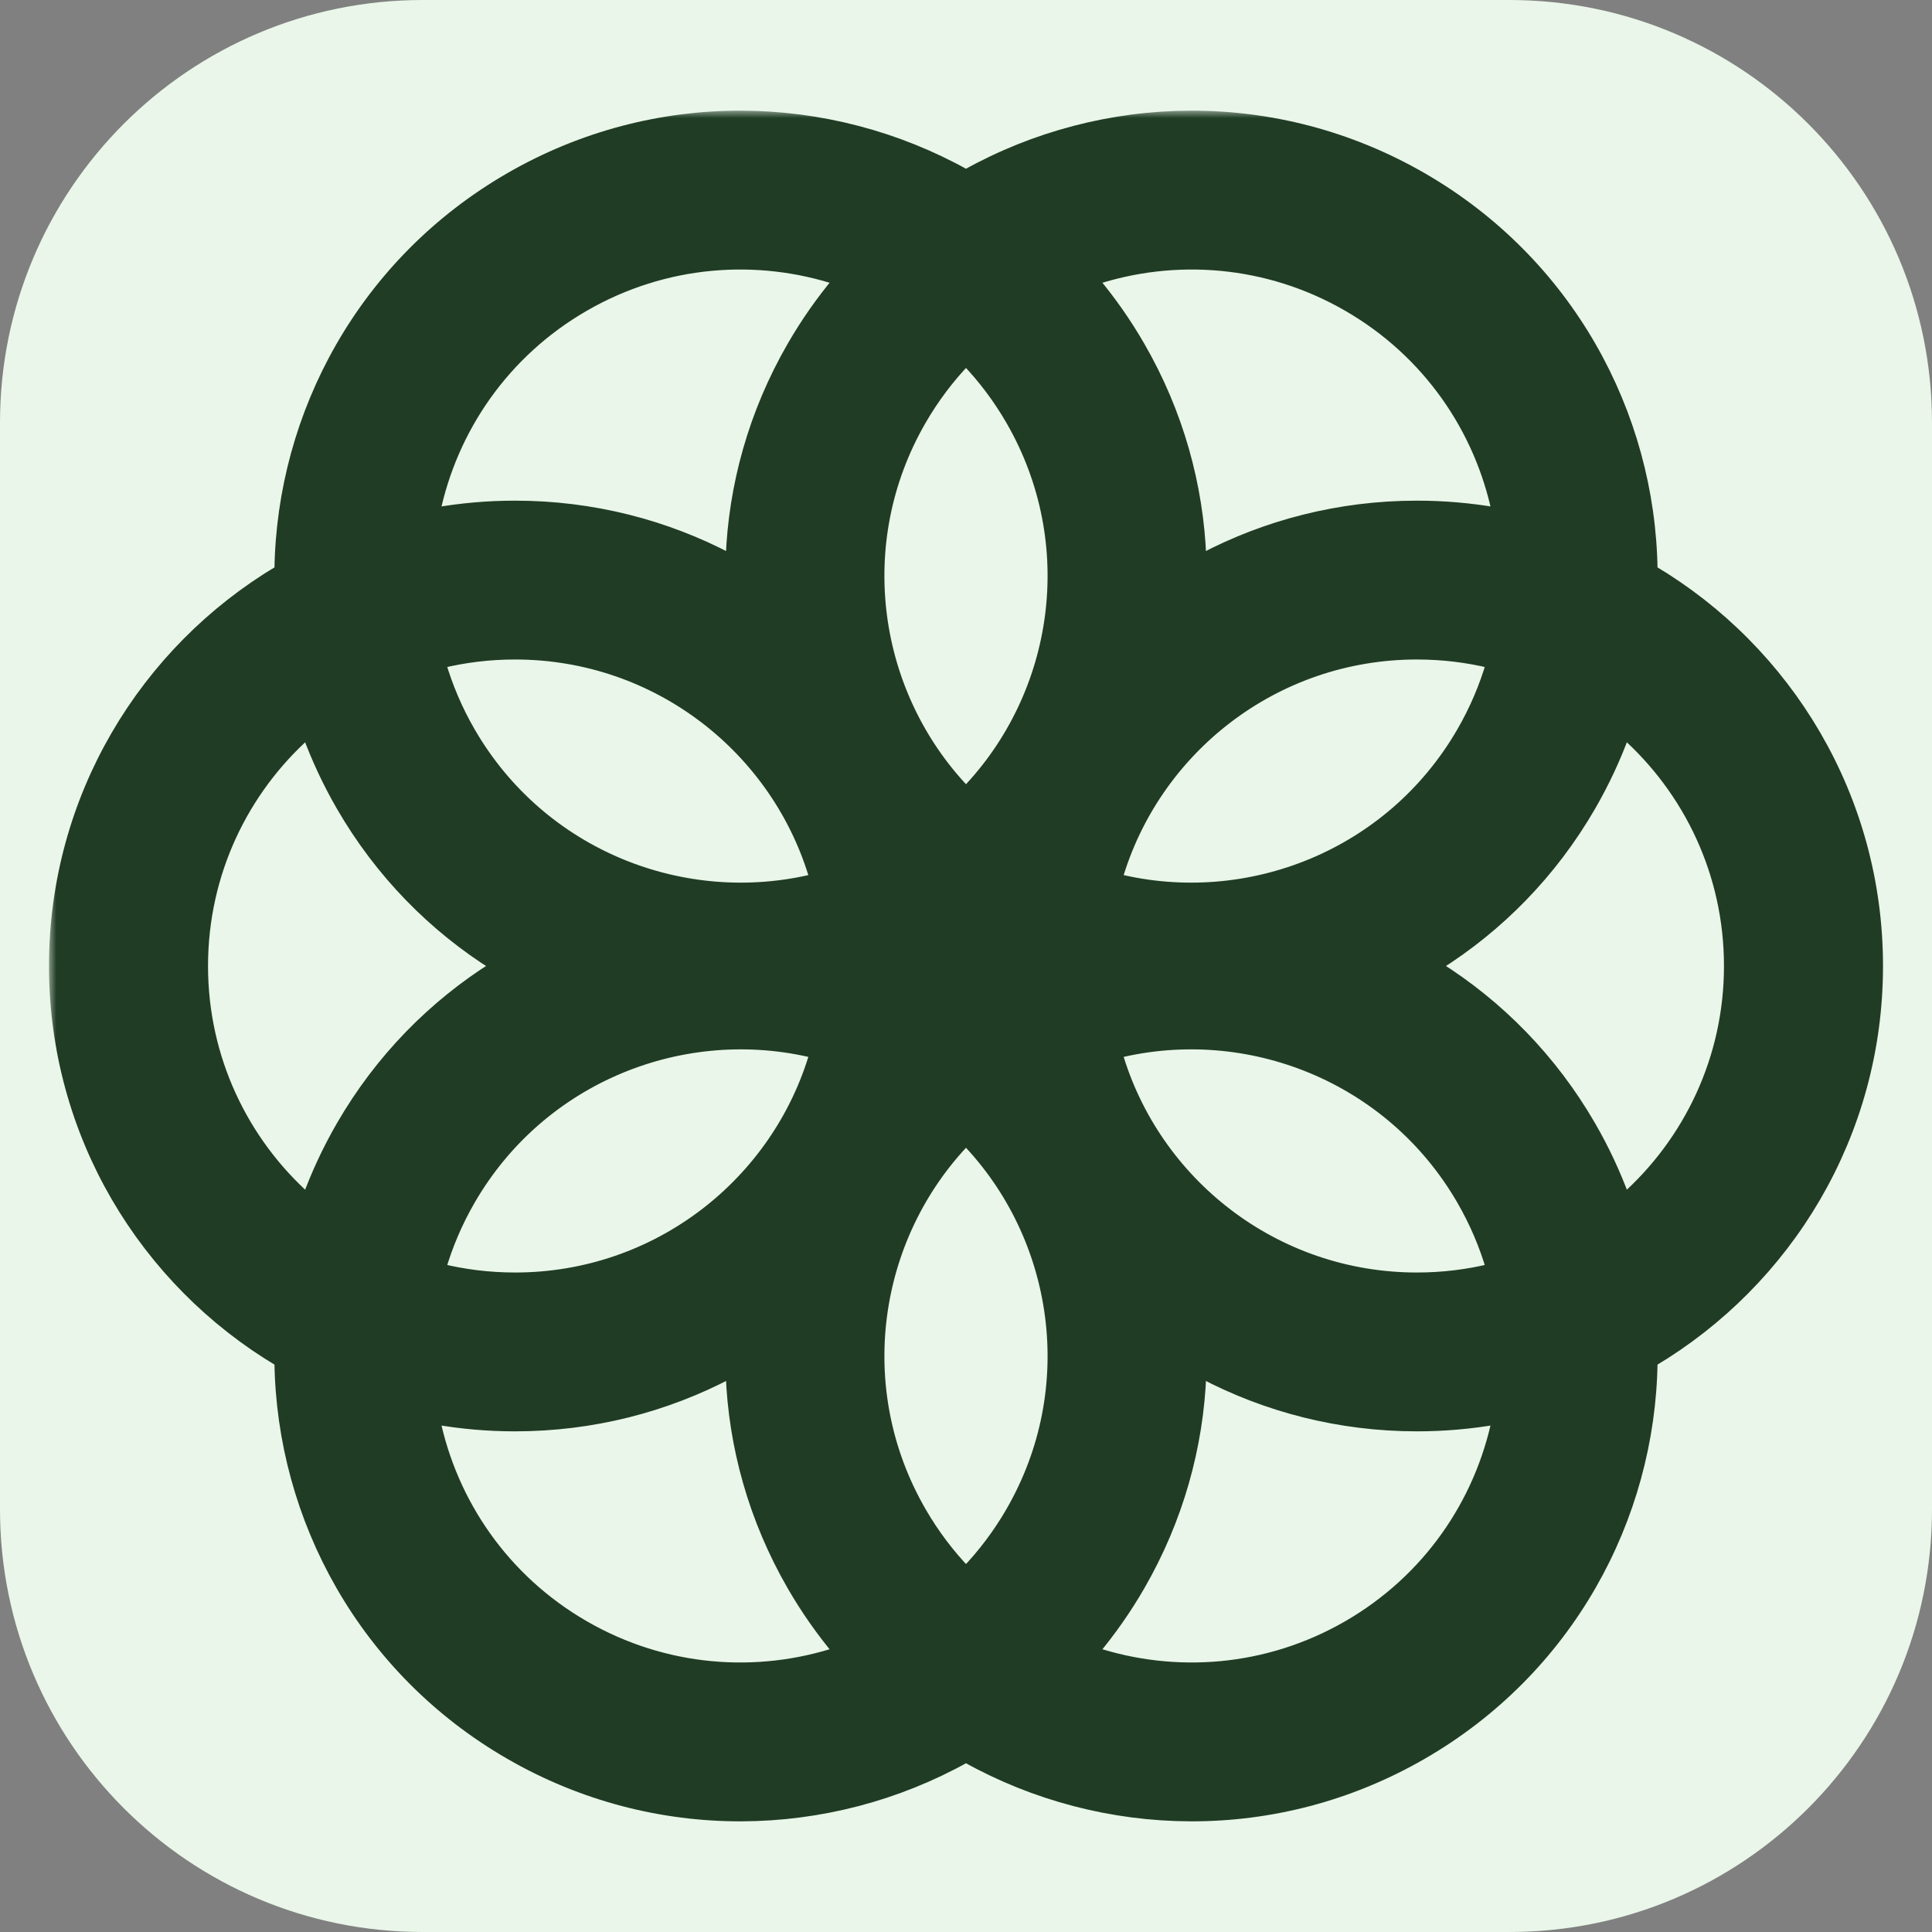<svg width="128" height="128" viewBox="0 0 128 128" fill="none" xmlns="http://www.w3.org/2000/svg">
<rect x="0" y="0" width="128" height="128" fill="#808080" stroke="none"/>
<g clip-path="url(#clip0_328_7280)">
<path d="M0 28C0 12.536 12.536 0 28 0H100C115.464 0 128 12.536 128 28V100C128 115.464 115.464 128 100 128H28C12.536 128 0 115.464 0 100V28Z" fill="#E9F6E9"/>
<mask id="path-2-outside-1_328_7280" maskUnits="userSpaceOnUse" x="3.246" y="7.332" width="122" height="114" fill="black">
<rect fill="white" x="3.246" y="7.332" width="122" height="114"/>
<path fill-rule="evenodd" clip-rule="evenodd" d="M63.67 12.14C63.875 12.255 64.125 12.255 64.33 12.14C73.217 7.179 84.419 6.881 93.877 12.333C103.335 17.785 108.678 27.62 108.818 37.785C108.821 38.019 108.946 38.235 109.148 38.355C117.895 43.559 123.754 53.096 123.754 64C123.754 74.904 117.895 84.441 109.148 89.644C108.946 89.764 108.821 89.981 108.818 90.215C108.678 100.38 103.335 110.215 93.877 115.667C84.419 121.119 73.217 120.821 64.33 115.86C64.125 115.745 63.875 115.745 63.67 115.86C54.783 120.821 43.581 121.119 34.123 115.667C24.665 110.215 19.322 100.38 19.182 90.215C19.179 89.981 19.054 89.764 18.852 89.644C10.105 84.441 4.246 74.904 4.246 64C4.246 53.096 10.105 43.559 18.852 38.355C19.054 38.235 19.179 38.019 19.182 37.785C19.322 27.62 24.665 17.785 34.123 12.333C43.581 6.881 54.783 7.179 63.67 12.14ZM49.078 90.982C49.059 90.476 48.505 90.157 48.057 90.394C43.897 92.588 39.155 93.83 34.123 93.83C32.351 93.83 30.615 93.676 28.927 93.38C28.473 93.301 28.067 93.689 28.161 94.14C29.351 99.887 32.9 105.121 38.391 108.286C43.882 111.451 50.196 111.903 55.777 110.059C56.215 109.914 56.348 109.369 56.052 109.016C54.952 107.705 53.95 106.281 53.064 104.749C50.548 100.397 49.255 95.676 49.078 90.982ZM79.943 90.394C79.494 90.157 78.941 90.476 78.922 90.982C78.745 95.676 77.452 100.397 74.936 104.749C74.05 106.281 73.048 107.705 71.948 109.016C71.652 109.369 71.785 109.914 72.223 110.059C77.803 111.903 84.118 111.451 89.609 108.286C95.1 105.121 98.649 99.887 99.839 94.14C99.932 93.688 99.527 93.301 99.073 93.38C97.385 93.676 95.649 93.83 93.877 93.83C88.845 93.83 84.103 92.588 79.943 90.394ZM64.454 75.067C64.206 74.809 63.794 74.809 63.546 75.067C57.125 81.732 55.593 92.077 60.457 100.487C61.338 102.01 62.378 103.384 63.546 104.599C63.794 104.857 64.206 104.857 64.454 104.599C65.621 103.384 66.662 102.01 67.543 100.487C72.406 92.077 70.874 81.732 64.454 75.067ZM54.627 69.926C54.727 69.583 54.521 69.227 54.173 69.141C45.182 66.922 35.443 70.77 30.58 79.18C29.699 80.703 29.028 82.29 28.558 83.907C28.458 84.251 28.663 84.606 29.012 84.692C30.649 85.094 32.361 85.307 34.123 85.307C43.849 85.307 52.056 78.81 54.627 69.926ZM97.42 79.18C92.557 70.77 82.818 66.922 73.826 69.141C73.479 69.227 73.273 69.583 73.373 69.926C75.944 78.81 84.15 85.307 93.877 85.307C95.639 85.307 97.351 85.094 98.988 84.692C99.336 84.606 99.542 84.251 99.442 83.907C98.972 82.29 98.301 80.703 97.42 79.18ZM108.063 48.081C107.718 47.775 107.179 47.932 107.021 48.365C106.433 49.971 105.699 51.549 104.813 53.082C102.297 57.433 98.848 60.911 94.865 63.412C94.436 63.681 94.436 64.319 94.865 64.588C98.848 67.089 102.297 70.567 104.813 74.918C105.699 76.451 106.433 78.029 107.021 79.635C107.179 80.068 107.718 80.225 108.063 79.919C112.453 76.016 115.218 70.33 115.218 64C115.218 57.669 112.453 51.984 108.063 48.081ZM20.979 48.365C20.821 47.932 20.282 47.775 19.937 48.081C15.547 51.984 12.782 57.669 12.782 64C12.782 70.33 15.547 76.016 19.937 79.919C20.282 80.225 20.821 80.068 20.979 79.635C21.567 78.029 22.301 76.451 23.187 74.918C25.703 70.567 29.151 67.089 33.135 64.588C33.564 64.319 33.564 63.681 33.135 63.412C29.151 60.911 25.703 57.433 23.187 53.082C22.301 51.549 21.567 49.971 20.979 48.365ZM34.123 42.693C32.361 42.693 30.649 42.906 29.012 43.308C28.663 43.394 28.458 43.749 28.558 44.093C29.028 45.71 29.699 47.297 30.58 48.82C35.443 57.23 45.182 61.078 54.173 58.859C54.521 58.773 54.727 58.417 54.627 58.074C52.056 49.19 43.849 42.693 34.123 42.693ZM93.877 42.693C84.15 42.693 75.944 49.19 73.373 58.074C73.273 58.417 73.479 58.773 73.826 58.859C82.818 61.078 92.557 57.23 97.42 48.82C98.301 47.297 98.972 45.71 99.442 44.093C99.542 43.749 99.336 43.394 98.988 43.308C97.351 42.906 95.639 42.693 93.877 42.693ZM64.454 23.401C64.206 23.143 63.794 23.143 63.546 23.401C62.378 24.616 61.338 25.99 60.457 27.513C55.593 35.923 57.125 46.267 63.546 52.933C63.794 53.191 64.206 53.191 64.454 52.933C70.874 46.267 72.406 35.923 67.543 27.513C66.662 25.99 65.621 24.616 64.454 23.401ZM56.052 18.984C56.348 18.631 56.215 18.086 55.777 17.942C50.196 16.097 43.882 16.549 38.391 19.714C32.9 22.879 29.351 28.113 28.161 33.86C28.067 34.311 28.473 34.699 28.927 34.62C30.615 34.324 32.351 34.17 34.123 34.17C39.155 34.17 43.897 35.412 48.057 37.606C48.505 37.843 49.058 37.524 49.078 37.018C49.255 32.324 50.548 27.603 53.064 23.252C53.95 21.719 54.952 20.295 56.052 18.984ZM89.609 19.714C84.118 16.549 77.803 16.097 72.223 17.942C71.785 18.086 71.652 18.631 71.948 18.984C73.048 20.295 74.05 21.719 74.936 23.252C77.452 27.602 78.745 32.324 78.922 37.018C78.941 37.524 79.494 37.843 79.943 37.606C84.103 35.412 88.845 34.17 93.877 34.17C95.649 34.17 97.385 34.324 99.073 34.62C99.527 34.699 99.932 34.311 99.839 33.86C98.649 28.113 95.1 22.879 89.609 19.714Z"/>
</mask>
<path fill-rule="evenodd" clip-rule="evenodd" d="M63.67 12.14C63.875 12.255 64.125 12.255 64.33 12.14C73.217 7.179 84.419 6.881 93.877 12.333C103.335 17.785 108.678 27.62 108.818 37.785C108.821 38.019 108.946 38.235 109.148 38.355C117.895 43.559 123.754 53.096 123.754 64C123.754 74.904 117.895 84.441 109.148 89.644C108.946 89.764 108.821 89.981 108.818 90.215C108.678 100.38 103.335 110.215 93.877 115.667C84.419 121.119 73.217 120.821 64.33 115.86C64.125 115.745 63.875 115.745 63.67 115.86C54.783 120.821 43.581 121.119 34.123 115.667C24.665 110.215 19.322 100.38 19.182 90.215C19.179 89.981 19.054 89.764 18.852 89.644C10.105 84.441 4.246 74.904 4.246 64C4.246 53.096 10.105 43.559 18.852 38.355C19.054 38.235 19.179 38.019 19.182 37.785C19.322 27.62 24.665 17.785 34.123 12.333C43.581 6.881 54.783 7.179 63.67 12.14ZM49.078 90.982C49.059 90.476 48.505 90.157 48.057 90.394C43.897 92.588 39.155 93.83 34.123 93.83C32.351 93.83 30.615 93.676 28.927 93.38C28.473 93.301 28.067 93.689 28.161 94.14C29.351 99.887 32.9 105.121 38.391 108.286C43.882 111.451 50.196 111.903 55.777 110.059C56.215 109.914 56.348 109.369 56.052 109.016C54.952 107.705 53.95 106.281 53.064 104.749C50.548 100.397 49.255 95.676 49.078 90.982ZM79.943 90.394C79.494 90.157 78.941 90.476 78.922 90.982C78.745 95.676 77.452 100.397 74.936 104.749C74.05 106.281 73.048 107.705 71.948 109.016C71.652 109.369 71.785 109.914 72.223 110.059C77.803 111.903 84.118 111.451 89.609 108.286C95.1 105.121 98.649 99.887 99.839 94.14C99.932 93.688 99.527 93.301 99.073 93.38C97.385 93.676 95.649 93.83 93.877 93.83C88.845 93.83 84.103 92.588 79.943 90.394ZM64.454 75.067C64.206 74.809 63.794 74.809 63.546 75.067C57.125 81.732 55.593 92.077 60.457 100.487C61.338 102.01 62.378 103.384 63.546 104.599C63.794 104.857 64.206 104.857 64.454 104.599C65.621 103.384 66.662 102.01 67.543 100.487C72.406 92.077 70.874 81.732 64.454 75.067ZM54.627 69.926C54.727 69.583 54.521 69.227 54.173 69.141C45.182 66.922 35.443 70.77 30.58 79.18C29.699 80.703 29.028 82.29 28.558 83.907C28.458 84.251 28.663 84.606 29.012 84.692C30.649 85.094 32.361 85.307 34.123 85.307C43.849 85.307 52.056 78.81 54.627 69.926ZM97.42 79.18C92.557 70.77 82.818 66.922 73.826 69.141C73.479 69.227 73.273 69.583 73.373 69.926C75.944 78.81 84.15 85.307 93.877 85.307C95.639 85.307 97.351 85.094 98.988 84.692C99.336 84.606 99.542 84.251 99.442 83.907C98.972 82.29 98.301 80.703 97.42 79.18ZM108.063 48.081C107.718 47.775 107.179 47.932 107.021 48.365C106.433 49.971 105.699 51.549 104.813 53.082C102.297 57.433 98.848 60.911 94.865 63.412C94.436 63.681 94.436 64.319 94.865 64.588C98.848 67.089 102.297 70.567 104.813 74.918C105.699 76.451 106.433 78.029 107.021 79.635C107.179 80.068 107.718 80.225 108.063 79.919C112.453 76.016 115.218 70.33 115.218 64C115.218 57.669 112.453 51.984 108.063 48.081ZM20.979 48.365C20.821 47.932 20.282 47.775 19.937 48.081C15.547 51.984 12.782 57.669 12.782 64C12.782 70.33 15.547 76.016 19.937 79.919C20.282 80.225 20.821 80.068 20.979 79.635C21.567 78.029 22.301 76.451 23.187 74.918C25.703 70.567 29.151 67.089 33.135 64.588C33.564 64.319 33.564 63.681 33.135 63.412C29.151 60.911 25.703 57.433 23.187 53.082C22.301 51.549 21.567 49.971 20.979 48.365ZM34.123 42.693C32.361 42.693 30.649 42.906 29.012 43.308C28.663 43.394 28.458 43.749 28.558 44.093C29.028 45.71 29.699 47.297 30.58 48.82C35.443 57.23 45.182 61.078 54.173 58.859C54.521 58.773 54.727 58.417 54.627 58.074C52.056 49.19 43.849 42.693 34.123 42.693ZM93.877 42.693C84.15 42.693 75.944 49.19 73.373 58.074C73.273 58.417 73.479 58.773 73.826 58.859C82.818 61.078 92.557 57.23 97.42 48.82C98.301 47.297 98.972 45.71 99.442 44.093C99.542 43.749 99.336 43.394 98.988 43.308C97.351 42.906 95.639 42.693 93.877 42.693ZM64.454 23.401C64.206 23.143 63.794 23.143 63.546 23.401C62.378 24.616 61.338 25.99 60.457 27.513C55.593 35.923 57.125 46.267 63.546 52.933C63.794 53.191 64.206 53.191 64.454 52.933C70.874 46.267 72.406 35.923 67.543 27.513C66.662 25.99 65.621 24.616 64.454 23.401ZM56.052 18.984C56.348 18.631 56.215 18.086 55.777 17.942C50.196 16.097 43.882 16.549 38.391 19.714C32.9 22.879 29.351 28.113 28.161 33.86C28.067 34.311 28.473 34.699 28.927 34.62C30.615 34.324 32.351 34.17 34.123 34.17C39.155 34.17 43.897 35.412 48.057 37.606C48.505 37.843 49.058 37.524 49.078 37.018C49.255 32.324 50.548 27.603 53.064 23.252C53.95 21.719 54.952 20.295 56.052 18.984ZM89.609 19.714C84.118 16.549 77.803 16.097 72.223 17.942C71.785 18.086 71.652 18.631 71.948 18.984C73.048 20.295 74.05 21.719 74.936 23.252C77.452 27.602 78.745 32.324 78.922 37.018C78.941 37.524 79.494 37.843 79.943 37.606C84.103 35.412 88.845 34.17 93.877 34.17C95.649 34.17 97.385 34.324 99.073 34.62C99.527 34.699 99.932 34.311 99.839 33.86C98.649 28.113 95.1 22.879 89.609 19.714Z" fill="#203C25"/>
<path fill-rule="evenodd" clip-rule="evenodd" d="M63.67 12.14C63.875 12.255 64.125 12.255 64.33 12.14C73.217 7.179 84.419 6.881 93.877 12.333C103.335 17.785 108.678 27.62 108.818 37.785C108.821 38.019 108.946 38.235 109.148 38.355C117.895 43.559 123.754 53.096 123.754 64C123.754 74.904 117.895 84.441 109.148 89.644C108.946 89.764 108.821 89.981 108.818 90.215C108.678 100.38 103.335 110.215 93.877 115.667C84.419 121.119 73.217 120.821 64.33 115.86C64.125 115.745 63.875 115.745 63.67 115.86C54.783 120.821 43.581 121.119 34.123 115.667C24.665 110.215 19.322 100.38 19.182 90.215C19.179 89.981 19.054 89.764 18.852 89.644C10.105 84.441 4.246 74.904 4.246 64C4.246 53.096 10.105 43.559 18.852 38.355C19.054 38.235 19.179 38.019 19.182 37.785C19.322 27.62 24.665 17.785 34.123 12.333C43.581 6.881 54.783 7.179 63.67 12.14ZM49.078 90.982C49.059 90.476 48.505 90.157 48.057 90.394C43.897 92.588 39.155 93.83 34.123 93.83C32.351 93.83 30.615 93.676 28.927 93.38C28.473 93.301 28.067 93.689 28.161 94.14C29.351 99.887 32.9 105.121 38.391 108.286C43.882 111.451 50.196 111.903 55.777 110.059C56.215 109.914 56.348 109.369 56.052 109.016C54.952 107.705 53.95 106.281 53.064 104.749C50.548 100.397 49.255 95.676 49.078 90.982ZM79.943 90.394C79.494 90.157 78.941 90.476 78.922 90.982C78.745 95.676 77.452 100.397 74.936 104.749C74.05 106.281 73.048 107.705 71.948 109.016C71.652 109.369 71.785 109.914 72.223 110.059C77.803 111.903 84.118 111.451 89.609 108.286C95.1 105.121 98.649 99.887 99.839 94.14C99.932 93.688 99.527 93.301 99.073 93.38C97.385 93.676 95.649 93.83 93.877 93.83C88.845 93.83 84.103 92.588 79.943 90.394ZM64.454 75.067C64.206 74.809 63.794 74.809 63.546 75.067C57.125 81.732 55.593 92.077 60.457 100.487C61.338 102.01 62.378 103.384 63.546 104.599C63.794 104.857 64.206 104.857 64.454 104.599C65.621 103.384 66.662 102.01 67.543 100.487C72.406 92.077 70.874 81.732 64.454 75.067ZM54.627 69.926C54.727 69.583 54.521 69.227 54.173 69.141C45.182 66.922 35.443 70.77 30.58 79.18C29.699 80.703 29.028 82.29 28.558 83.907C28.458 84.251 28.663 84.606 29.012 84.692C30.649 85.094 32.361 85.307 34.123 85.307C43.849 85.307 52.056 78.81 54.627 69.926ZM97.42 79.18C92.557 70.77 82.818 66.922 73.826 69.141C73.479 69.227 73.273 69.583 73.373 69.926C75.944 78.81 84.15 85.307 93.877 85.307C95.639 85.307 97.351 85.094 98.988 84.692C99.336 84.606 99.542 84.251 99.442 83.907C98.972 82.29 98.301 80.703 97.42 79.18ZM108.063 48.081C107.718 47.775 107.179 47.932 107.021 48.365C106.433 49.971 105.699 51.549 104.813 53.082C102.297 57.433 98.848 60.911 94.865 63.412C94.436 63.681 94.436 64.319 94.865 64.588C98.848 67.089 102.297 70.567 104.813 74.918C105.699 76.451 106.433 78.029 107.021 79.635C107.179 80.068 107.718 80.225 108.063 79.919C112.453 76.016 115.218 70.33 115.218 64C115.218 57.669 112.453 51.984 108.063 48.081ZM20.979 48.365C20.821 47.932 20.282 47.775 19.937 48.081C15.547 51.984 12.782 57.669 12.782 64C12.782 70.33 15.547 76.016 19.937 79.919C20.282 80.225 20.821 80.068 20.979 79.635C21.567 78.029 22.301 76.451 23.187 74.918C25.703 70.567 29.151 67.089 33.135 64.588C33.564 64.319 33.564 63.681 33.135 63.412C29.151 60.911 25.703 57.433 23.187 53.082C22.301 51.549 21.567 49.971 20.979 48.365ZM34.123 42.693C32.361 42.693 30.649 42.906 29.012 43.308C28.663 43.394 28.458 43.749 28.558 44.093C29.028 45.71 29.699 47.297 30.58 48.82C35.443 57.23 45.182 61.078 54.173 58.859C54.521 58.773 54.727 58.417 54.627 58.074C52.056 49.19 43.849 42.693 34.123 42.693ZM93.877 42.693C84.15 42.693 75.944 49.19 73.373 58.074C73.273 58.417 73.479 58.773 73.826 58.859C82.818 61.078 92.557 57.23 97.42 48.82C98.301 47.297 98.972 45.71 99.442 44.093C99.542 43.749 99.336 43.394 98.988 43.308C97.351 42.906 95.639 42.693 93.877 42.693ZM64.454 23.401C64.206 23.143 63.794 23.143 63.546 23.401C62.378 24.616 61.338 25.99 60.457 27.513C55.593 35.923 57.125 46.267 63.546 52.933C63.794 53.191 64.206 53.191 64.454 52.933C70.874 46.267 72.406 35.923 67.543 27.513C66.662 25.99 65.621 24.616 64.454 23.401ZM56.052 18.984C56.348 18.631 56.215 18.086 55.777 17.942C50.196 16.097 43.882 16.549 38.391 19.714C32.9 22.879 29.351 28.113 28.161 33.86C28.067 34.311 28.473 34.699 28.927 34.62C30.615 34.324 32.351 34.17 34.123 34.17C39.155 34.17 43.897 35.412 48.057 37.606C48.505 37.843 49.058 37.524 49.078 37.018C49.255 32.324 50.548 27.603 53.064 23.252C53.95 21.719 54.952 20.295 56.052 18.984ZM89.609 19.714C84.118 16.549 77.803 16.097 72.223 17.942C71.785 18.086 71.652 18.631 71.948 18.984C73.048 20.295 74.05 21.719 74.936 23.252C77.452 27.602 78.745 32.324 78.922 37.018C78.941 37.524 79.494 37.843 79.943 37.606C84.103 35.412 88.845 34.17 93.877 34.17C95.649 34.17 97.385 34.324 99.073 34.62C99.527 34.699 99.932 34.311 99.839 33.86C98.649 28.113 95.1 22.879 89.609 19.714Z" stroke="#203C25" stroke-width="2" mask="url(#path-2-outside-1_328_7280)"/>
</g>
<defs>
<clipPath id="clip0_328_7280">
<path d="M0 28C0 12.536 12.536 0 28 0H100C115.464 0 128 12.536 128 28V100C128 115.464 115.464 128 100 128H28C12.536 128 0 115.464 0 100V28Z" fill="white"/>
</clipPath>
</defs>
</svg>
